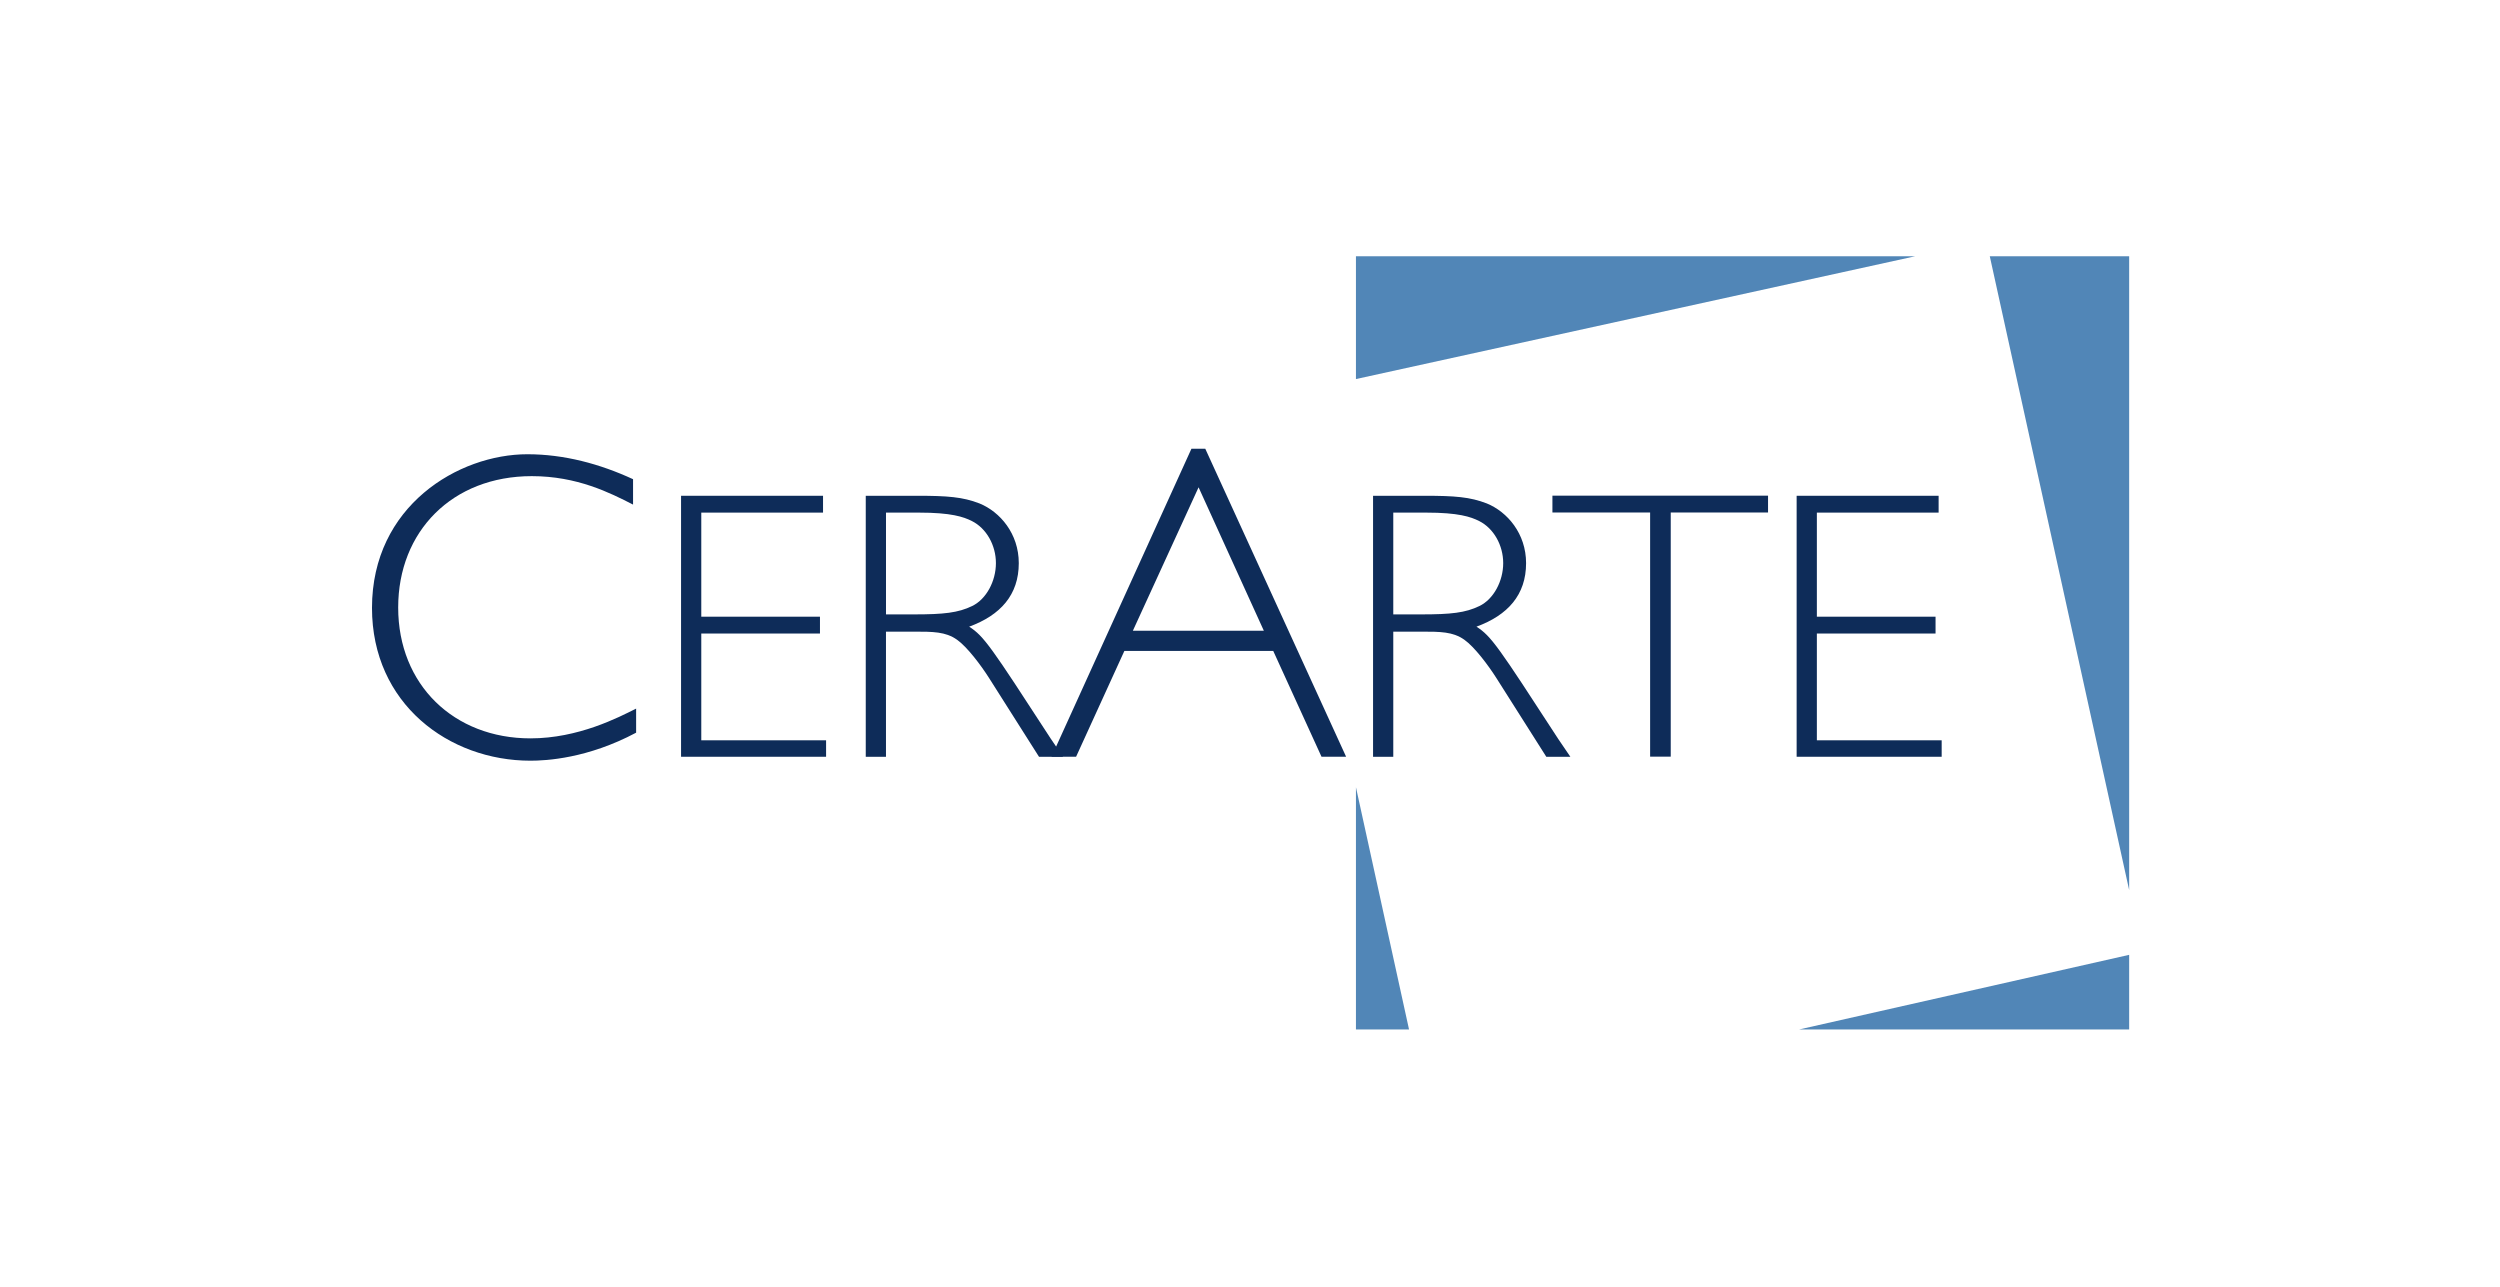 <?xml version="1.0" encoding="UTF-8"?> <svg xmlns="http://www.w3.org/2000/svg" width="1434" height="738" viewBox="0 0 1434 738" fill="none"><path d="M777.769 217.43V147H1098.51L777.769 217.43Z" fill="#5186B7"></path><path d="M1221.29 147H1141.34L1221.29 510.572V147Z" fill="#5186B7"></path><path d="M1221.29 547.691V590.52H1031.89L1221.29 547.691Z" fill="#5186B7"></path><path d="M777.769 451.563V590.52H808.225L777.769 451.563Z" fill="#5186B7"></path><path d="M363.132 289.44C349.86 282.657 331.072 273.114 305.03 273.114C259.453 273.114 228.397 304.759 228.397 348.45C228.397 392.901 260.456 423.529 304.272 423.529C331.819 423.529 354.863 411.472 364.881 406.455V420.266C337.078 435.083 313.298 436.334 304.272 436.334C257.448 436.334 213.375 403.695 213.375 348.696C213.375 290.188 262.964 260.555 302.523 260.555C323.561 260.555 344.099 266.075 363.121 274.869V289.44H363.132Z" fill="#0E2C59"></path><path d="M472.081 294.033H402.257V353.737H470.332V363.391H402.257V424.636H473.842V434.078H390.656V284.379H472.092V294.033H472.081Z" fill="#0E2C59"></path><path d="M526.148 284.379C543.443 284.379 552.202 285.038 561.83 288.77C573.653 293.598 584.373 306.113 584.373 323.019C584.373 341.233 573.865 352.876 555.913 359.458C564.448 364.944 568.393 370.866 602.759 423.776L609.769 434.089H595.973L567.301 388.868C562.699 381.627 554.82 371.09 548.914 366.922C542.351 362.307 535.119 362.307 524.176 362.307H508.196V434.089H496.596V284.379H526.148ZM508.208 294.033V352.418H524.187C541.259 352.418 549.583 351.535 557.684 347.591C565.786 343.635 571.257 333.321 571.257 323.008C571.257 312.694 565.786 303.028 557.461 298.861C552.648 296.447 545.638 294.033 527.029 294.033H508.208Z" fill="#0E2C59"></path><path d="M772.128 434.067H758.02L730.329 373.38H644.937L617.246 434.067H603.138L683.404 257.404H691.349L772.128 434.067ZM687.505 279.518L649.807 361.804H724.947L687.505 279.518Z" fill="#0E2C59"></path><path d="M817.136 284.379C834.431 284.379 843.19 285.038 852.818 288.77C864.641 293.598 875.361 306.113 875.361 323.019C875.361 341.233 864.852 352.876 846.9 359.458C855.436 364.944 859.381 370.866 893.747 423.776L900.756 434.089H886.961L858.289 388.868C853.687 381.627 845.808 371.09 839.902 366.922C833.339 362.307 826.107 362.307 815.164 362.307H799.184V434.089H787.584V284.379H817.136ZM799.184 294.033V352.418H815.164C832.236 352.418 840.56 351.535 848.661 347.591C856.762 343.635 862.234 333.321 862.234 323.008C862.234 312.694 856.762 303.028 848.438 298.861C843.624 296.447 836.615 294.033 818.006 294.033H799.184Z" fill="#0E2C59"></path><path d="M1014.15 293.967H958.334V434.012H946.511V293.967H890.471V284.312H1014.15V293.967Z" fill="#0E2C59"></path><path d="M1111.99 294.033H1042.15V353.737H1110.23V363.391H1042.15V424.636H1113.74V434.078H1030.55V284.379H1111.99V294.033Z" fill="#0E2C59"></path></svg> 